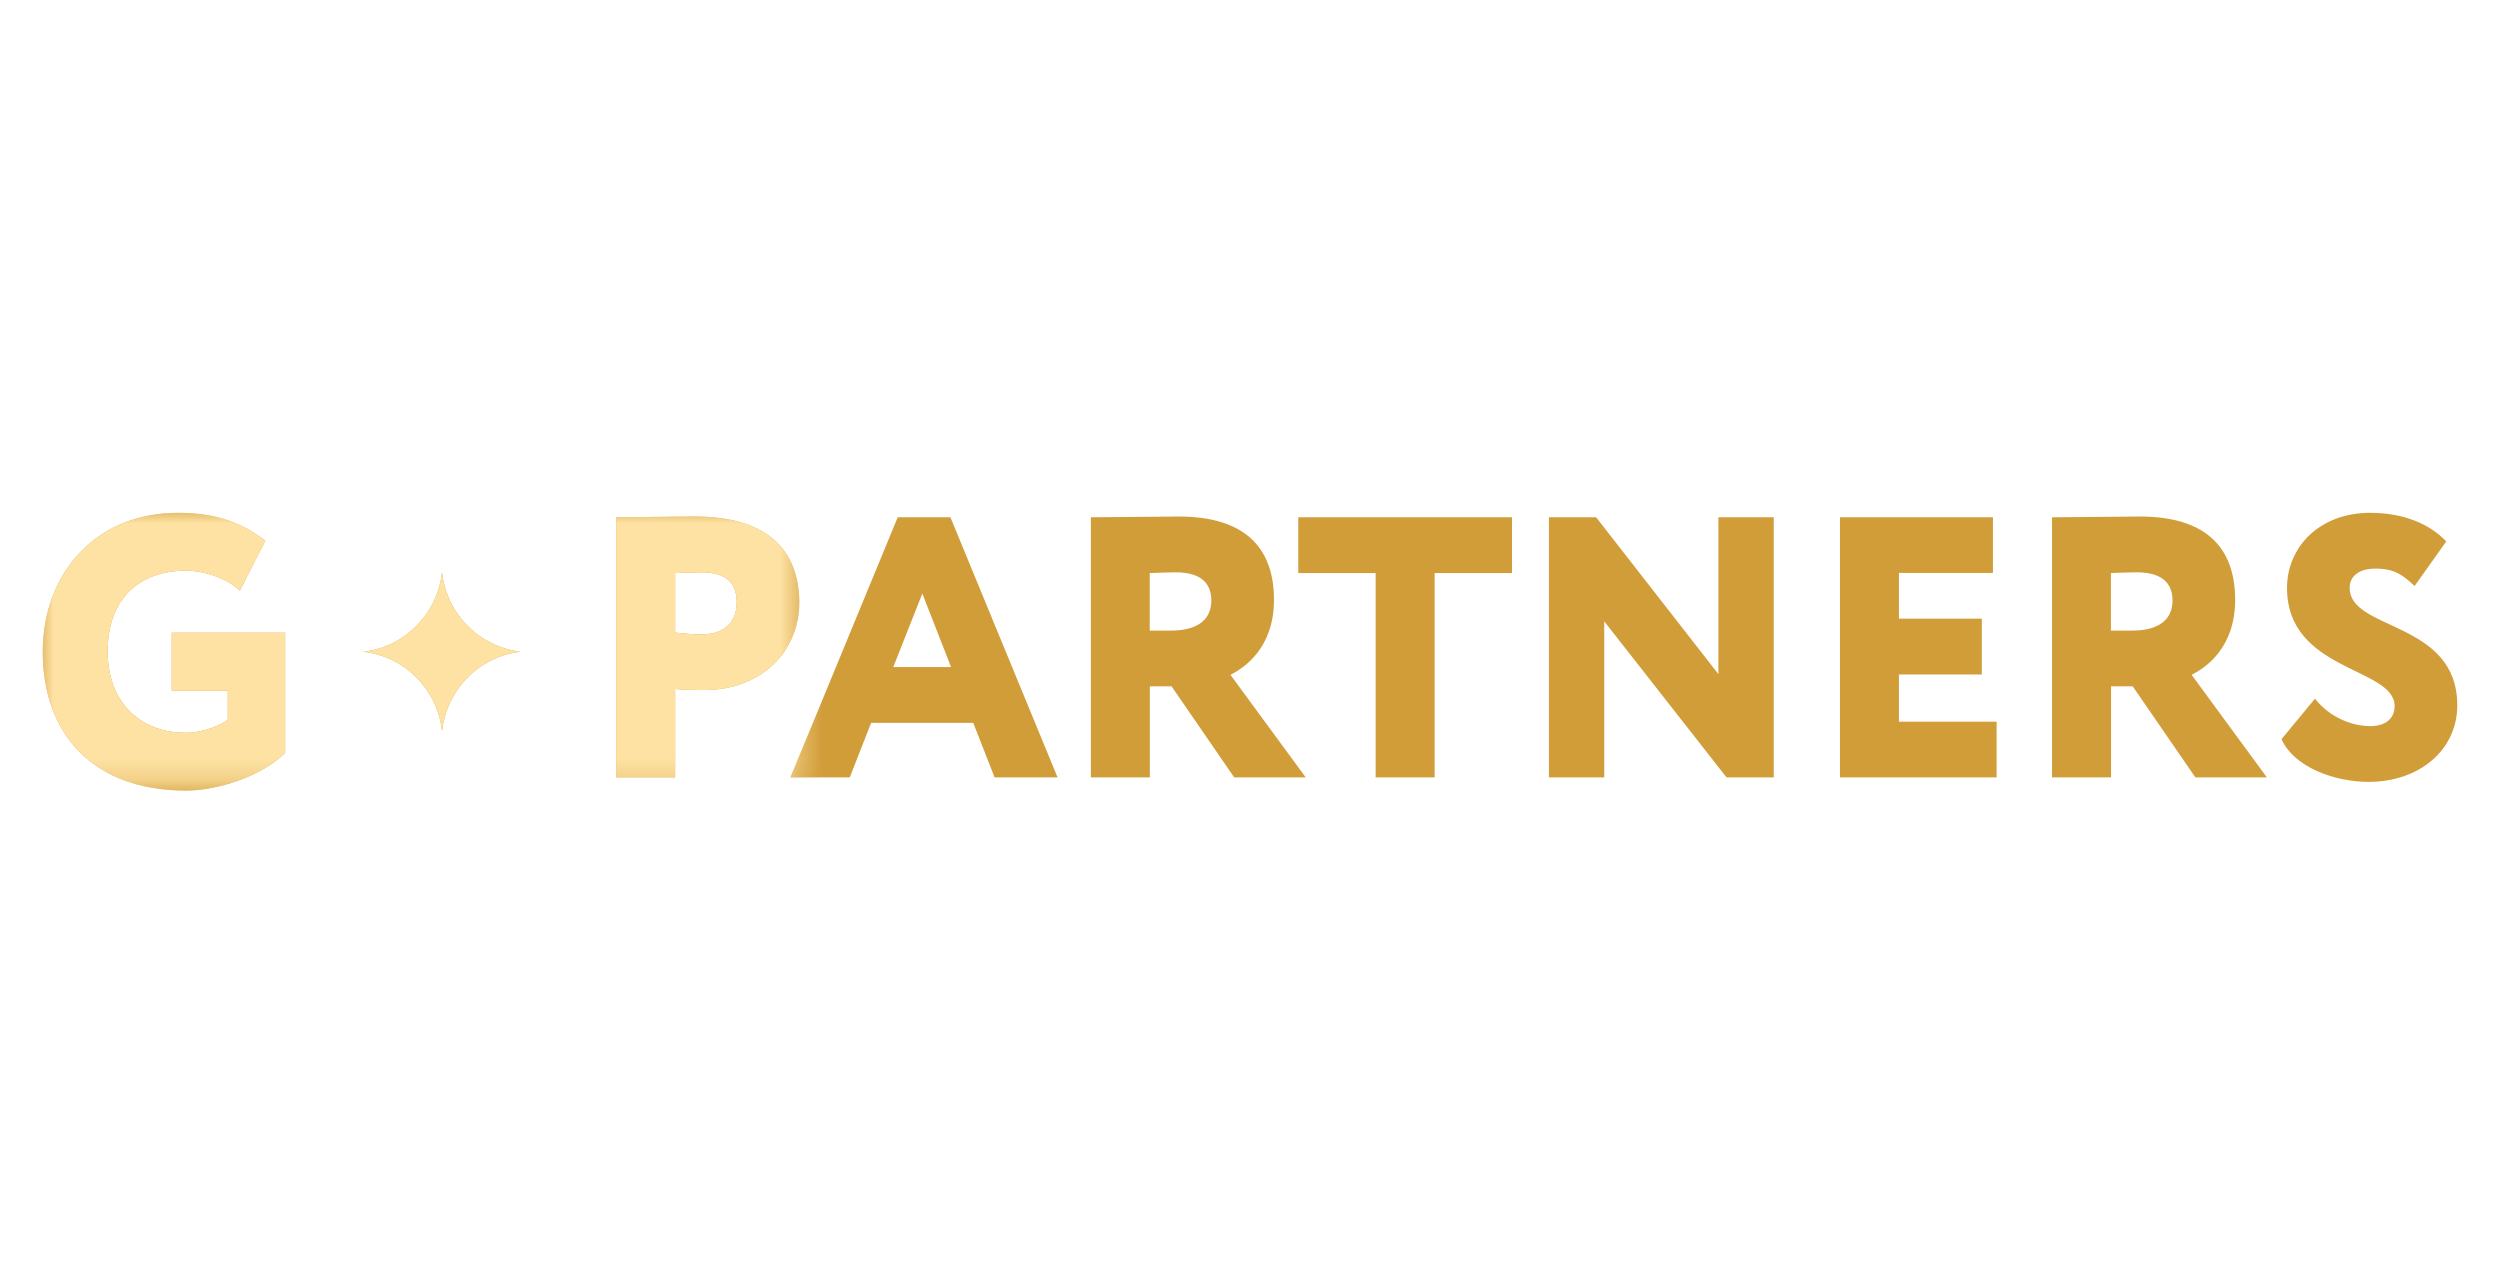 <?xml version="1.0" encoding="UTF-8"?>
<svg xmlns="http://www.w3.org/2000/svg" width="117" height="60" viewBox="0 0 117 60" fill="none">
  <g clip-path="url(#clip0_858_80)">
    <path fill-rule="evenodd" clip-rule="evenodd" d="M24.372 30.5C22.436 30.714 20.904 32.264 20.687 34.217C20.474 32.264 18.937 30.719 17.001 30.5C18.937 30.286 20.469 28.736 20.687 26.784C20.904 28.736 22.436 30.281 24.372 30.5ZM8.032 32.32H10.661V33.671C10.403 33.931 9.473 34.293 8.699 34.293C6.48 34.293 5.039 32.784 5.039 30.5C5.039 27.9 6.636 26.707 8.699 26.707C9.629 26.707 10.711 27.125 11.227 27.645L12.415 25.305C11.384 24.52 10.201 24 8.34 24C4.422 24 2 26.911 2 30.5C2 34.4 4.422 37 8.704 37C10.201 37 12.264 36.322 13.345 35.231V29.613H8.037V32.32H8.032ZM32.528 24.173C31.597 24.173 29.509 24.209 28.837 24.209V36.383H31.597V32.243C32.027 32.294 32.684 32.294 32.942 32.294C35.738 32.294 37.407 30.383 37.407 28.206C37.407 26.029 36.198 24.173 32.528 24.173ZM32.856 29.689C32.462 29.689 31.992 29.654 31.597 29.603V26.819C32.169 26.804 32.442 26.784 32.806 26.784C33.787 26.784 34.479 27.115 34.479 28.191C34.474 29.373 33.579 29.689 32.856 29.689ZM44.48 24.209H42.013L36.992 36.383H39.768L40.769 33.829H45.547L46.548 36.383H49.495L44.48 24.209ZM41.805 31.219L43.165 27.778L44.51 31.219H41.805ZM57.585 31.581C58.242 31.249 59.622 30.327 59.622 28.068C59.622 25.81 58.449 24.173 55.158 24.173C54.814 24.173 51.725 24.209 51.053 24.209V36.383H53.813V32.121H54.829L57.762 36.383H61.109L57.585 31.581ZM54.809 29.511H53.808V26.819C54.379 26.804 54.602 26.784 55.017 26.784C56.346 26.784 56.69 27.426 56.69 28.104C56.69 29.129 55.861 29.511 54.809 29.511ZM60.76 26.819H64.38V36.383H67.141V26.819H70.761V24.209H60.76V26.819ZM80.422 31.55L74.699 24.209H72.49V36.383H75.078V29.078L80.802 36.383H83.011V24.209H80.422V31.55ZM88.871 31.566H92.749V28.955H88.871V26.814H93.27V24.209H86.11V36.383H93.442V33.773H88.871V31.566ZM102.567 31.581C103.225 31.249 104.605 30.327 104.605 28.068C104.605 25.81 103.432 24.173 100.141 24.173C99.797 24.173 96.708 24.209 96.035 24.209V36.383H98.796V32.121H99.812L102.744 36.383H106.091L102.567 31.581ZM99.792 29.511H98.791V26.819C99.362 26.804 99.585 26.784 99.999 26.784C101.329 26.784 101.673 27.426 101.673 28.104C101.673 29.129 100.843 29.511 99.792 29.511ZM109.964 27.512C109.964 26.957 110.414 26.61 111.173 26.61C112.068 26.61 112.467 26.921 113.003 27.426L114.484 25.341C113.726 24.525 112.482 24 110.93 24C108.513 24 107.032 25.637 107.032 27.512C107.032 31.443 112.068 31.219 112.068 33.044C112.068 33.62 111.653 33.982 110.93 33.982C110.086 33.982 109.034 33.584 108.341 32.697L106.774 34.594C107.36 35.899 109.241 36.592 110.859 36.592C113.19 36.592 115 35.129 115 33.008C115 29.042 109.964 29.531 109.964 27.512Z" fill="#D19D39"></path>
    <mask id="mask0_858_80" style="mask-type:luminance" maskUnits="userSpaceOnUse" x="2" y="24" width="36" height="13">
      <path d="M37.392 24H2V36.745H37.392V24Z" fill="url(#paint0_linear_858_80)"></path>
    </mask>
    <g mask="url(#mask0_858_80)">
      <path fill-rule="evenodd" clip-rule="evenodd" d="M24.372 30.5C22.436 30.714 20.904 32.264 20.687 34.217C20.474 32.264 18.937 30.719 17.001 30.5C18.937 30.286 20.469 28.736 20.687 26.784C20.904 28.736 22.436 30.281 24.372 30.5ZM8.032 32.32H10.661V33.671C10.403 33.931 9.473 34.293 8.699 34.293C6.48 34.293 5.039 32.784 5.039 30.5C5.039 27.9 6.636 26.707 8.699 26.707C9.629 26.707 10.711 27.125 11.227 27.645L12.415 25.305C11.384 24.52 10.201 24 8.34 24C4.422 24 2 26.911 2 30.5C2 34.4 4.422 37 8.704 37C10.201 37 12.264 36.322 13.345 35.231V29.613H8.037V32.32H8.032ZM32.528 24.173C31.597 24.173 29.509 24.209 28.837 24.209V36.383H31.597V32.243C32.027 32.294 32.684 32.294 32.942 32.294C35.738 32.294 37.407 30.383 37.407 28.206C37.407 26.029 36.198 24.173 32.528 24.173ZM32.856 29.689C32.462 29.689 31.992 29.654 31.597 29.603V26.819C32.169 26.804 32.442 26.784 32.806 26.784C33.787 26.784 34.479 27.115 34.479 28.191C34.474 29.373 33.579 29.689 32.856 29.689ZM44.48 24.209H42.013L36.992 36.383H39.768L40.769 33.829H45.547L46.548 36.383H49.495L44.48 24.209ZM41.805 31.219L43.165 27.778L44.51 31.219H41.805ZM57.585 31.581C58.242 31.249 59.622 30.327 59.622 28.068C59.622 25.81 58.449 24.173 55.158 24.173C54.814 24.173 51.725 24.209 51.053 24.209V36.383H53.813V32.121H54.829L57.762 36.383H61.109L57.585 31.581ZM54.809 29.511H53.808V26.819C54.379 26.804 54.602 26.784 55.017 26.784C56.346 26.784 56.69 27.426 56.69 28.104C56.69 29.129 55.861 29.511 54.809 29.511ZM60.76 26.819H64.38V36.383H67.141V26.819H70.761V24.209H60.76V26.819ZM80.422 31.55L74.699 24.209H72.49V36.383H75.078V29.078L80.802 36.383H83.011V24.209H80.422V31.55ZM88.871 31.566H92.749V28.955H88.871V26.814H93.27V24.209H86.11V36.383H93.442V33.773H88.871V31.566ZM102.567 31.581C103.225 31.249 104.605 30.327 104.605 28.068C104.605 25.81 103.432 24.173 100.141 24.173C99.797 24.173 96.708 24.209 96.035 24.209V36.383H98.796V32.121H99.812L102.744 36.383H106.091L102.567 31.581ZM99.792 29.511H98.791V26.819C99.362 26.804 99.585 26.784 99.999 26.784C101.329 26.784 101.673 27.426 101.673 28.104C101.673 29.129 100.843 29.511 99.792 29.511ZM109.964 27.512C109.964 26.957 110.414 26.61 111.173 26.61C112.068 26.61 112.467 26.921 113.003 27.426L114.484 25.341C113.726 24.525 112.482 24 110.93 24C108.513 24 107.032 25.637 107.032 27.512C107.032 31.443 112.068 31.219 112.068 33.044C112.068 33.62 111.653 33.982 110.93 33.982C110.086 33.982 109.034 33.584 108.341 32.697L106.774 34.594C107.36 35.899 109.241 36.592 110.859 36.592C113.19 36.592 115 35.129 115 33.008C115 29.042 109.964 29.531 109.964 27.512Z" fill="#FEE2A4"></path>
    </g>
  </g>
  <defs>
    <linearGradient id="paint0_linear_858_80" x1="3.517" y1="30.245" x2="37.394" y2="32.205" gradientUnits="userSpaceOnUse">
      <stop></stop>
      <stop offset="0.54" stop-color="white"></stop>
      <stop offset="1"></stop>
    </linearGradient>
    <clipPath id="clip0_858_80">
      <rect width="113" height="13" fill="white" transform="translate(2 24)"></rect>
    </clipPath>
  </defs>
</svg>
